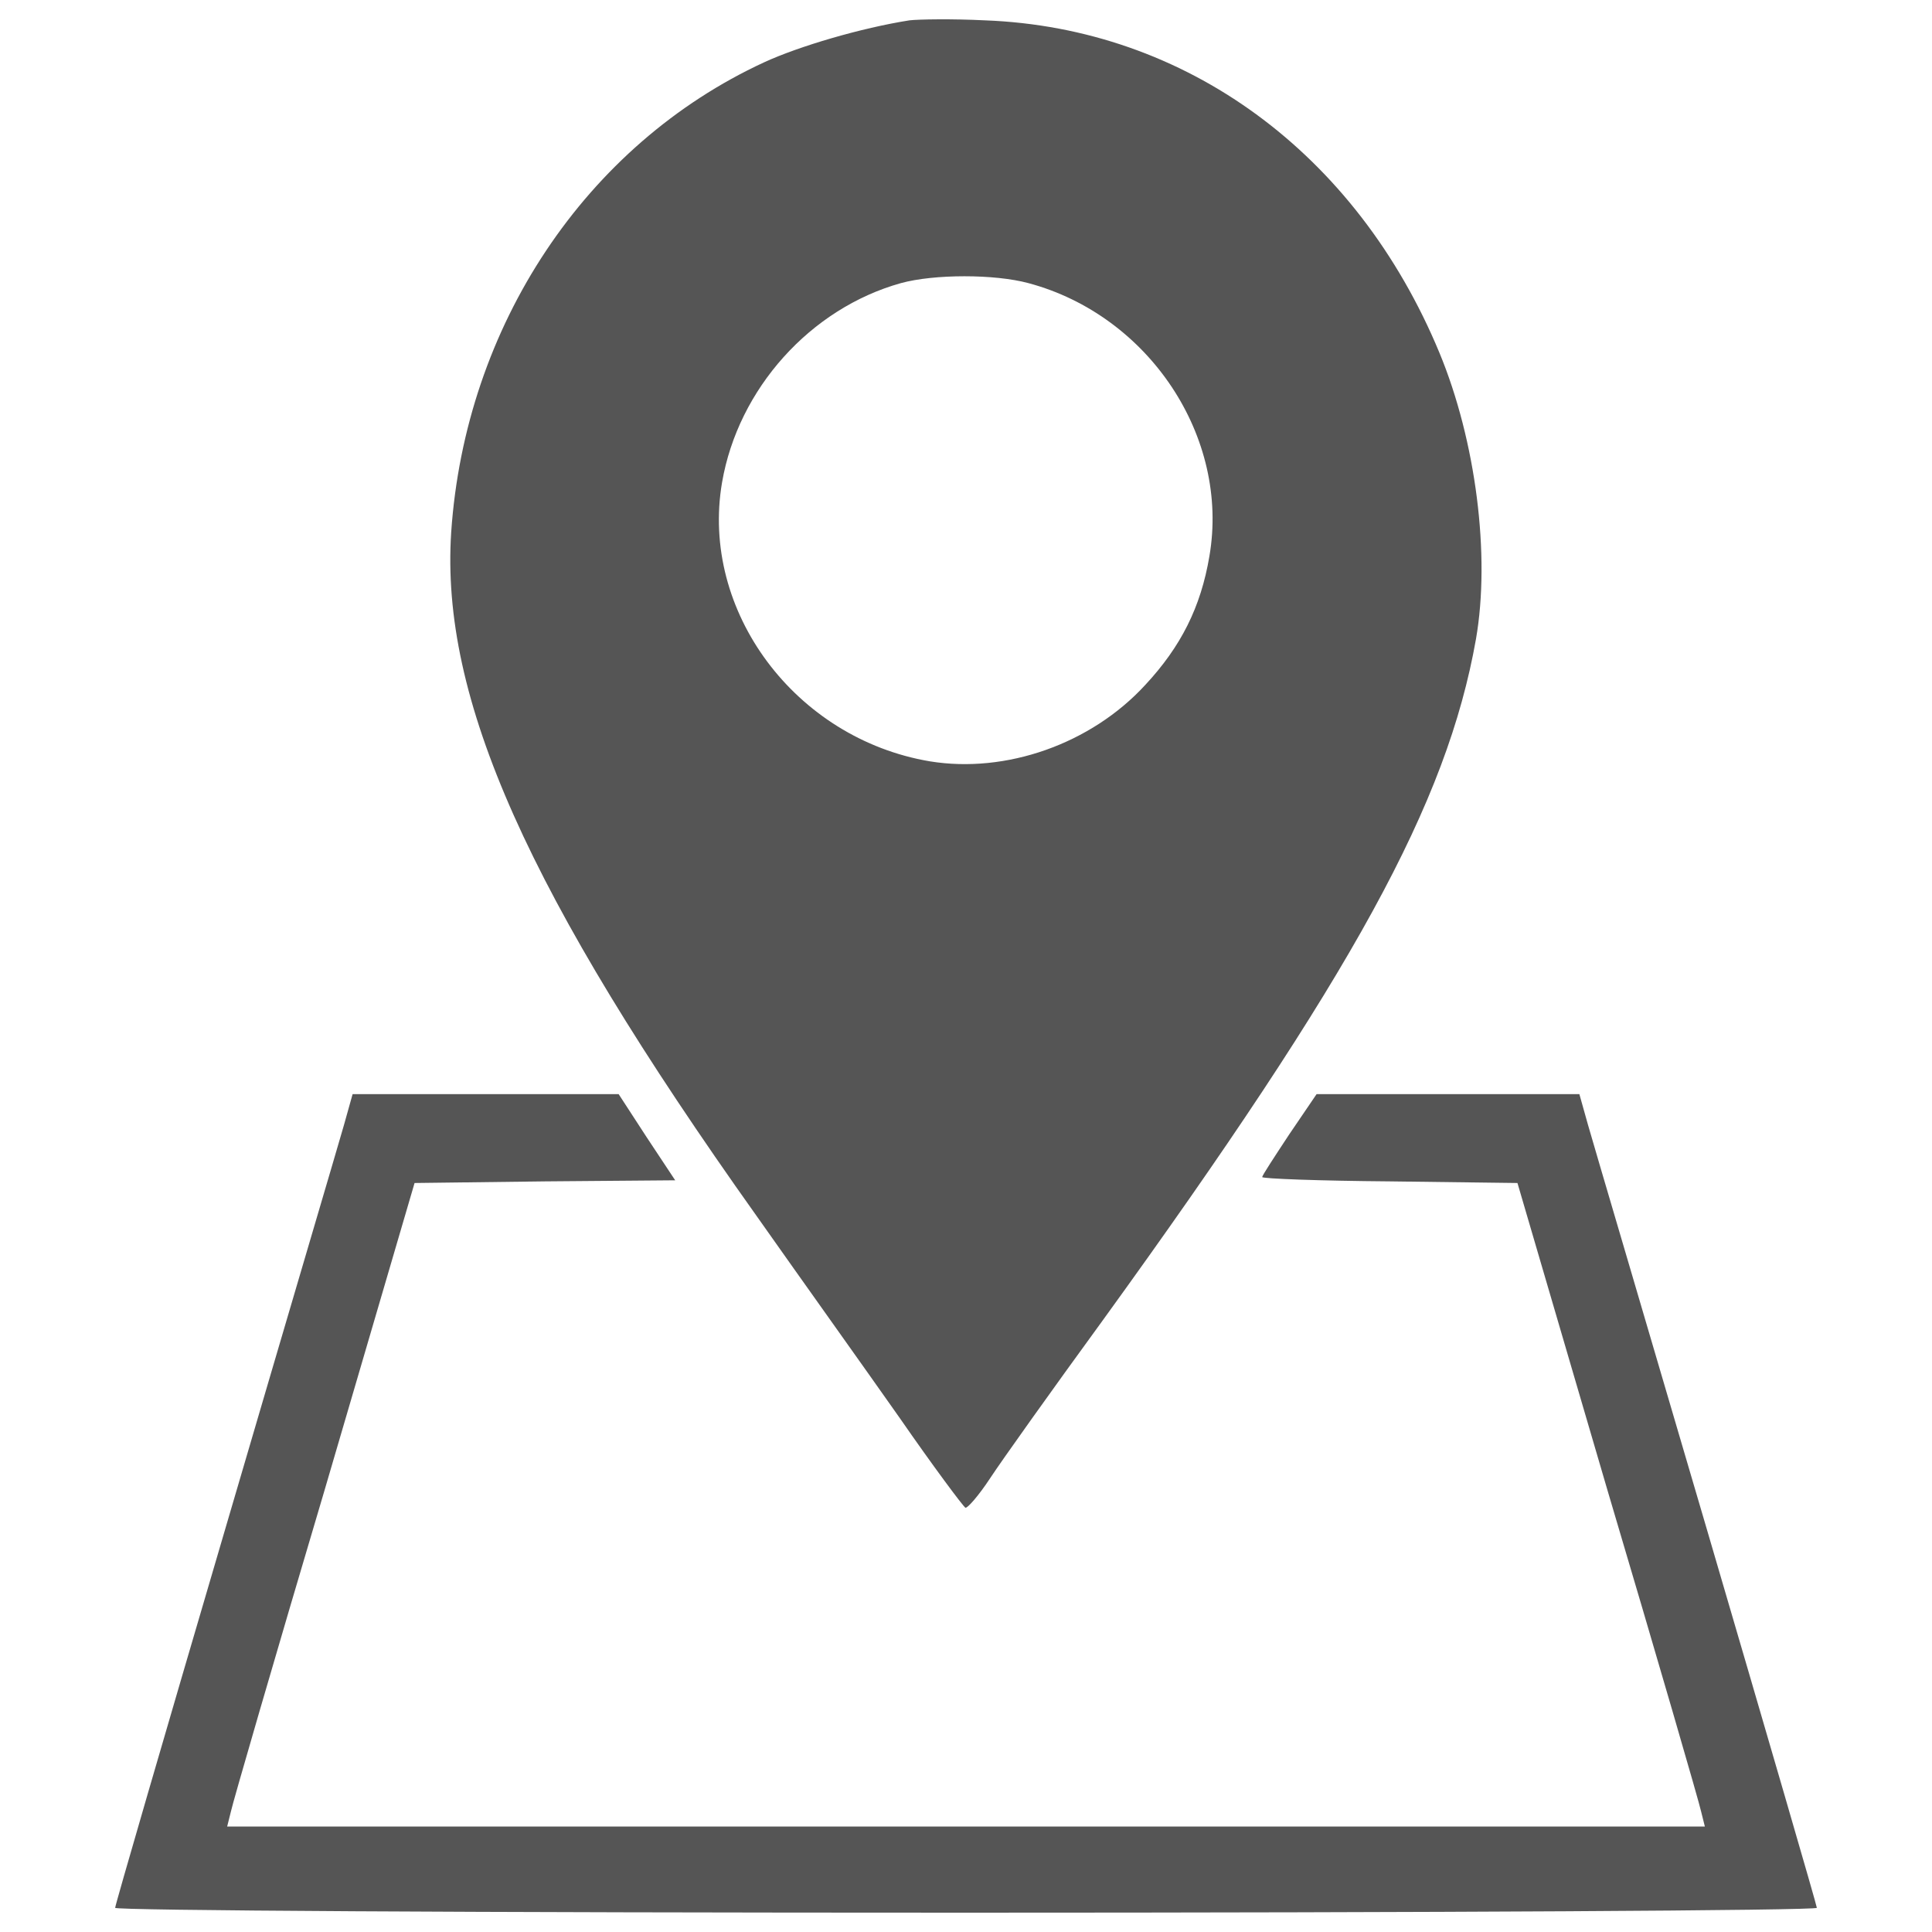 <svg viewBox="0 0 1000 1000" enable-background="new 0 0 1000 1000" fill="#555555" xmlns="http://www.w3.org/2000/svg">
<g><g transform="translate(0,511) scale(0.1,-0.1)"><path d="M4707.3,5004.7c-248.1-39-571.4-133.8-752.6-217.4c-922.6-426.5-1547-1363-1619.4-2433.4c-55.7-858.5,393-1867.5,1580.4-3537.1c225.8-320.5,560.3-788.8,738.6-1042.5c175.6-253.6,331.7-462.7,342.8-468.3c11.1-2.8,69.7,64.1,128.2,153.3c58.5,89.2,320.5,457.1,582.6,816.7C7006.9,71.1,7489.1,951.9,7639.6,1802.1c75.3,432,0,1025.7-189.5,1482.9C7020.8,4319,6137.2,4965.7,5097.6,5004.7C4930.3,5013.1,4754.7,5010.3,4707.3,5004.7z M5323.3,3644.5c624.4-167.2,1042.5-797.2,936.6-1413.2c-44.6-264.8-147.7-468.3-331.7-666.2c-281.5-306.6-721.9-459.9-1114.9-395.8c-696.8,117.1-1190.2,777.7-1075.9,1443.9c83.6,485,457.1,900.3,925.4,1031.3C4835.6,3691.9,5147.7,3691.9,5323.3,3644.5z"/><path d="M1780.6-712.1c-25.1-89.2-303.8-1031.3-616-2096.1C852.4-3870.2,596-4751,596-4764.9c0-13.9,1842.4-25.1,4404-25.1c2422.2,0,4404,11.2,4404,25.1c0,11.1-256.4,892-568.6,1956.7c-312.2,1064.7-590.9,2006.9-616,2096.1l-44.6,158.9h-680.1h-680.1l-142.1-209.1c-75.3-114.3-139.4-211.8-139.4-220.2c0-8.4,298.2-19.5,660.6-22.3l660.6-8.4l465.5-1588.8c259.2-872.4,476.6-1622.2,485-1664l19.5-78H5000H1175.8l19.5,78c8.4,41.8,225.8,791.6,485,1664l465.5,1588.8l674.5,8.4l674.5,5.6l-147.7,223l-145,223h-688.5h-688.5L1780.6-712.1z"/></g></g>
</svg>